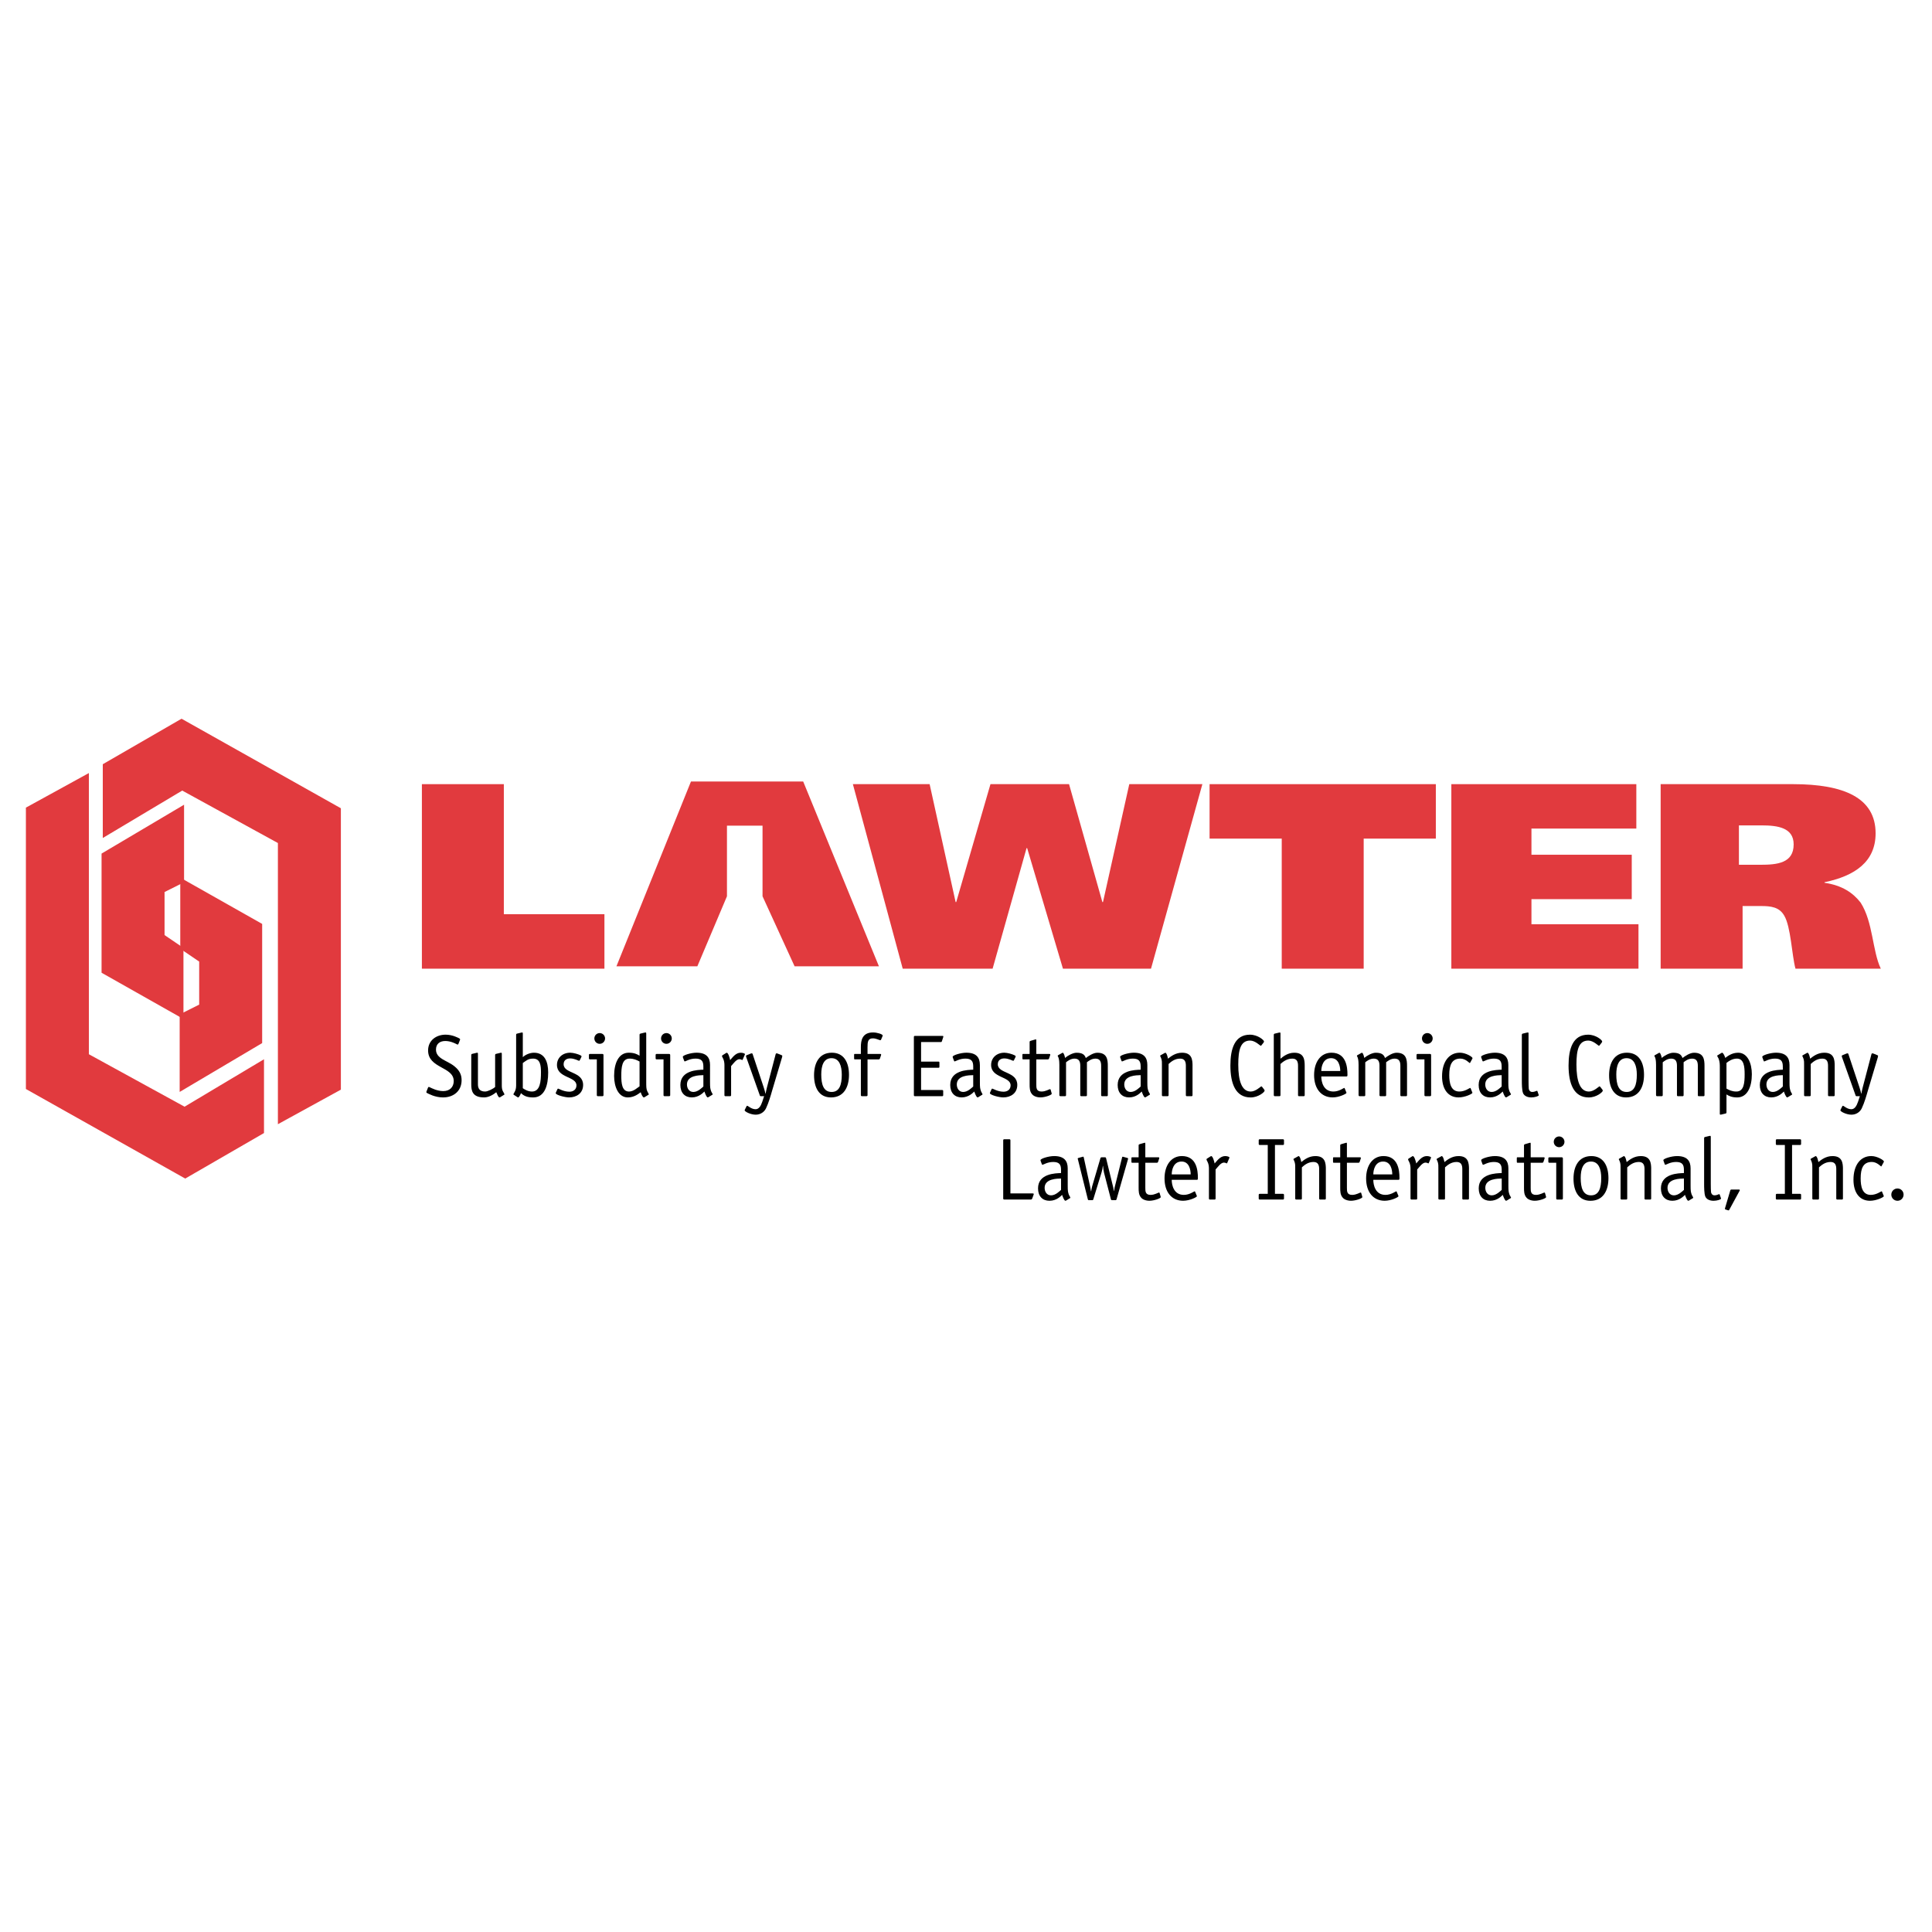 <?xml version="1.0" encoding="utf-8"?>
<!-- Generator: Adobe Illustrator 13.0.0, SVG Export Plug-In . SVG Version: 6.00 Build 14948)  -->
<!DOCTYPE svg PUBLIC "-//W3C//DTD SVG 1.0//EN" "http://www.w3.org/TR/2001/REC-SVG-20010904/DTD/svg10.dtd">
<svg version="1.0" id="Layer_1" xmlns="http://www.w3.org/2000/svg" xmlns:xlink="http://www.w3.org/1999/xlink" x="0px" y="0px"
	 width="192.756px" height="192.756px" viewBox="0 0 192.756 192.756" enable-background="new 0 0 192.756 192.756"
	 xml:space="preserve">
<g>
	<polygon fill-rule="evenodd" clip-rule="evenodd" fill="#FFFFFF" points="0,0 192.756,0 192.756,192.756 0,192.756 0,0 	"/>
	<polygon fill-rule="evenodd" clip-rule="evenodd" fill="#E13A3E" points="42.092,96.645 60.304,96.645 60.304,91.211 
		50.268,91.211 50.268,78.235 42.092,78.235 42.092,96.645 	"/>
	<polygon fill-rule="evenodd" clip-rule="evenodd" fill="#E13A3E" points="92.749,78.235 85.092,78.235 90.064,96.645 
		99.033,96.645 102.419,84.618 102.48,84.618 106.05,96.645 114.836,96.645 119.961,78.235 112.669,78.235 110.046,89.999 
		109.984,89.999 106.659,78.235 98.819,78.235 95.403,89.999 95.342,89.999 92.749,78.235 	"/>
	<polygon fill-rule="evenodd" clip-rule="evenodd" fill="#E13A3E" points="143.254,78.235 120.68,78.235 120.68,83.668 
		127.879,83.668 127.879,96.645 136.055,96.645 136.055,83.668 143.254,83.668 143.254,78.235 	"/>
	<polygon fill-rule="evenodd" clip-rule="evenodd" fill="#E13A3E" points="144.801,96.645 163.471,96.645 163.471,92.214 
		152.793,92.214 152.793,89.708 162.8,89.708 162.8,85.277 152.793,85.277 152.793,82.666 163.257,82.666 163.257,78.235 
		144.801,78.235 144.801,96.645 	"/>
	<path fill-rule="evenodd" clip-rule="evenodd" fill="#E13A3E" d="M165.683,96.645h8.176v-6.25h1.83c1.007,0,1.831,0.105,2.319,0.95
		c0.671,1.107,0.763,3.982,1.128,5.301h8.512c-0.854-1.793-0.763-4.642-2.014-6.594c-0.763-0.976-1.83-1.714-3.6-1.978V88.02
		c3.051-0.633,5.095-2.057,5.095-4.879c0-3.535-3.143-4.906-8.237-4.906h-13.209V96.645L165.683,96.645z M173.492,82.349h2.258
		c1.647,0,3.203,0.238,3.203,1.899c0,1.873-1.647,2.031-3.325,2.031h-2.136V82.349L173.492,82.349z"/>
	<polygon fill-rule="evenodd" clip-rule="evenodd" fill="#E13A3E" points="69.573,96.411 72.529,89.422 72.529,82.376 
		76.078,82.376 76.078,89.422 79.278,96.411 87.692,96.411 80.135,77.972 68.937,77.972 61.501,96.411 69.573,96.411 	"/>
	<path fill-rule="evenodd" clip-rule="evenodd" d="M100.809,119.066v-5.297c0-0.07-0.035-0.105-0.105-0.105h-0.508
		c-0.07,0-0.105,0.035-0.105,0.105v5.805c0,0.07,0.035,0.105,0.105,0.105h2.645c0.062,0,0.114-0.025,0.14-0.096l0.123-0.334
		c0.009-0.043,0.035-0.078,0.035-0.113c0-0.053-0.044-0.07-0.105-0.07H100.809L100.809,119.066z"/>
	<path fill-rule="evenodd" clip-rule="evenodd" d="M106.526,116.572c0-0.738-0.342-1.23-1.349-1.23c-0.56,0-1.366,0.254-1.366,0.404
		c0,0.043,0.009,0.07,0.026,0.113l0.114,0.309c0.009,0.025,0.035,0.043,0.062,0.043c0.078,0,0.481-0.281,1.067-0.281
		c0.622,0,0.78,0.281,0.78,0.791v0.316c-0.543,0.018-2.295,0.043-2.295,1.527c0,0.783,0.447,1.238,1.139,1.238
		c0.727,0,1.156-0.49,1.261-0.588c0.044,0.123,0.201,0.588,0.333,0.588c0.018,0,0.035-0.008,0.07-0.025l0.342-0.211
		c0.034-0.018,0.078-0.035,0.078-0.07c0-0.053-0.122-0.219-0.157-0.324c-0.079-0.246-0.105-0.326-0.105-0.879V116.572
		L106.526,116.572z M105.861,118.715c-0.141,0.123-0.543,0.545-0.999,0.545c-0.446,0-0.639-0.396-0.639-0.748
		c0-0.922,1.252-0.922,1.638-0.93V118.715L105.861,118.715z"/>
	<path fill-rule="evenodd" clip-rule="evenodd" d="M112.534,115.676c0.009-0.035,0.018-0.062,0.018-0.088
		c0-0.035-0.035-0.045-0.079-0.062l-0.385-0.104c-0.026,0-0.035-0.02-0.07-0.02c-0.026,0-0.062,0.027-0.07,0.088l-0.744,2.996
		c-0.018,0.078-0.044,0.236-0.053,0.342h-0.018c-0.018-0.113-0.034-0.229-0.062-0.342l-0.718-2.934
		c-0.018-0.045-0.026-0.088-0.104-0.088h-0.333c-0.053,0-0.105,0.018-0.123,0.078l-0.832,2.828
		c-0.034,0.105-0.061,0.273-0.096,0.484h-0.018c-0.018-0.141-0.053-0.334-0.088-0.484l-0.63-2.881
		c-0.018-0.061-0.027-0.088-0.07-0.088c-0.035,0-0.044,0.02-0.07,0.02l-0.385,0.104c-0.044,0.018-0.079,0.027-0.079,0.062
		c0,0.025,0,0.053,0.018,0.088l0.989,3.979c0.009,0.035,0.026,0.088,0.097,0.088h0.35c0.07,0,0.088-0.045,0.097-0.08l0.823-2.678
		c0.07-0.221,0.105-0.404,0.131-0.658h0.018c0.018,0.201,0.053,0.49,0.097,0.666l0.691,2.662c0.009,0.035,0.026,0.088,0.114,0.088
		h0.342c0.078,0,0.088-0.053,0.105-0.088L112.534,115.676L112.534,115.676z"/>
	<path fill-rule="evenodd" clip-rule="evenodd" d="M115.696,119.031c0-0.027-0.026-0.053-0.062-0.053
		c-0.078,0-0.429,0.236-0.84,0.236c-0.525,0-0.525-0.359-0.525-0.711v-2.494h1.155c0.053,0,0.097-0.035,0.114-0.08l0.113-0.342
		c0-0.025,0.009-0.045,0.009-0.062c0-0.053-0.044-0.061-0.096-0.061h-1.296v-1.354c0-0.053,0-0.096-0.044-0.096
		c-0.018,0-0.035,0.008-0.062,0.008l-0.465,0.133c-0.061,0.018-0.096,0.053-0.096,0.105v1.203h-0.657
		c-0.061,0-0.061,0.043-0.061,0.105v0.334c0,0.043,0,0.105,0.061,0.105h0.657v2.494c0,0.324,0,0.721,0.254,0.992
		c0.131,0.166,0.446,0.307,0.823,0.307c0.473,0,1.13-0.246,1.13-0.359c0-0.025-0.009-0.053-0.018-0.088L115.696,119.031
		L115.696,119.031z"/>
	<path fill-rule="evenodd" clip-rule="evenodd" d="M116.903,117.168c0-0.439,0.175-1.281,0.981-1.281c0.762,0,0.91,0.824,0.91,1.281
		H116.903L116.903,117.168z M119.242,118.908c-0.018-0.027-0.026-0.053-0.053-0.053c-0.053,0-0.508,0.359-1.078,0.359
		c-0.998,0-1.208-0.967-1.208-1.502h2.514c0.097,0,0.097-0.07,0.097-0.193c0-0.756-0.132-2.178-1.595-2.178
		c-1.086,0-1.733,0.939-1.733,2.23c0,1.336,0.683,2.223,1.848,2.23c0.648,0,1.384-0.359,1.384-0.455c0-0.027-0.018-0.045-0.026-0.07
		L119.242,118.908L119.242,118.908z"/>
	<path fill-rule="evenodd" clip-rule="evenodd" d="M121.282,116.676c0.21-0.227,0.517-0.684,0.823-0.684
		c0.166,0,0.245,0.078,0.289,0.078c0.035,0,0.044-0.043,0.053-0.061l0.192-0.447c0.009-0.027,0.026-0.055,0.026-0.072
		c0-0.078-0.228-0.148-0.43-0.148c-0.507,0-0.822,0.492-1.051,0.738c-0.035-0.193-0.184-0.738-0.341-0.738
		c-0.018,0-0.053,0.018-0.088,0.043l-0.324,0.203c-0.018,0.008-0.052,0.035-0.061,0.088c0,0.025,0.026,0.096,0.096,0.219
		c0.123,0.221,0.149,0.51,0.149,0.668v3.012c0,0.07,0.035,0.105,0.104,0.105h0.455c0.07,0,0.105-0.035,0.105-0.105V116.676
		L121.282,116.676z"/>
	<path fill-rule="evenodd" clip-rule="evenodd" d="M128.104,119.215c0-0.07-0.035-0.105-0.105-0.105h-0.797v-4.875h0.797
		c0.07,0,0.105-0.035,0.105-0.105v-0.359c0-0.07-0.035-0.105-0.105-0.105h-2.312c-0.07,0-0.105,0.035-0.105,0.105v0.359
		c0,0.07,0.035,0.105,0.105,0.105h0.797v4.875h-0.797c-0.07,0-0.105,0.035-0.105,0.105v0.359c0,0.07,0.035,0.105,0.105,0.105h2.312
		c0.07,0,0.105-0.035,0.105-0.105V119.215L128.104,119.215z"/>
	<path fill-rule="evenodd" clip-rule="evenodd" d="M132.281,116.658c0-0.631-0.07-1.316-1.043-1.316
		c-0.665,0-1.121,0.369-1.409,0.598c-0.009-0.07-0.114-0.598-0.271-0.598c-0.026,0-0.053,0.027-0.07,0.035l-0.395,0.219
		c-0.034,0.027-0.044,0.045-0.044,0.062c0,0.043,0.07,0.105,0.141,0.369c0.035,0.131,0.035,0.229,0.035,0.518v3.029
		c0,0.07,0.035,0.105,0.105,0.105h0.455c0.07,0,0.104-0.035,0.104-0.105v-3.107c0.219-0.193,0.587-0.537,1.156-0.537
		c0.473,0,0.569,0.334,0.569,0.711v2.934c0,0.07,0.035,0.105,0.105,0.105h0.455c0.07,0,0.105-0.035,0.105-0.105V116.658
		L132.281,116.658z"/>
	<path fill-rule="evenodd" clip-rule="evenodd" d="M135.809,119.031c0-0.027-0.026-0.053-0.061-0.053
		c-0.079,0-0.43,0.236-0.841,0.236c-0.525,0-0.525-0.359-0.525-0.711v-2.494h1.155c0.053,0,0.097-0.035,0.114-0.08l0.114-0.342
		c0-0.025,0.008-0.045,0.008-0.062c0-0.053-0.043-0.061-0.096-0.061h-1.296v-1.354c0-0.053,0-0.096-0.044-0.096
		c-0.018,0-0.035,0.008-0.062,0.008l-0.464,0.133c-0.062,0.018-0.097,0.053-0.097,0.105v1.203h-0.656
		c-0.062,0-0.062,0.043-0.062,0.105v0.334c0,0.043,0,0.105,0.062,0.105h0.656v2.494c0,0.324,0,0.721,0.254,0.992
		c0.132,0.166,0.446,0.307,0.823,0.307c0.473,0,1.13-0.246,1.13-0.359c0-0.025-0.009-0.053-0.018-0.088L135.809,119.031
		L135.809,119.031z"/>
	<path fill-rule="evenodd" clip-rule="evenodd" d="M137.016,117.168c0-0.439,0.176-1.281,0.981-1.281c0.762,0,0.91,0.824,0.91,1.281
		H137.016L137.016,117.168z M139.354,118.908c-0.018-0.027-0.026-0.053-0.053-0.053c-0.053,0-0.508,0.359-1.077,0.359
		c-0.998,0-1.209-0.967-1.209-1.502h2.514c0.097,0,0.097-0.07,0.097-0.193c0-0.756-0.132-2.178-1.595-2.178
		c-1.085,0-1.733,0.939-1.733,2.23c0,1.336,0.683,2.223,1.848,2.23c0.648,0,1.384-0.359,1.384-0.455c0-0.027-0.018-0.045-0.026-0.07
		L139.354,118.908L139.354,118.908z"/>
	<path fill-rule="evenodd" clip-rule="evenodd" d="M141.395,116.676c0.211-0.227,0.517-0.684,0.823-0.684
		c0.167,0,0.245,0.078,0.289,0.078c0.035,0,0.044-0.043,0.053-0.061l0.192-0.447c0.009-0.027,0.026-0.055,0.026-0.072
		c0-0.078-0.228-0.148-0.429-0.148c-0.508,0-0.823,0.492-1.051,0.738c-0.035-0.193-0.185-0.738-0.342-0.738
		c-0.018,0-0.053,0.018-0.088,0.043l-0.323,0.203c-0.019,0.008-0.053,0.035-0.062,0.088c0,0.025,0.026,0.096,0.096,0.219
		c0.123,0.221,0.149,0.51,0.149,0.668v3.012c0,0.07,0.035,0.105,0.104,0.105h0.456c0.069,0,0.104-0.035,0.104-0.105V116.676
		L141.395,116.676z"/>
	<path fill-rule="evenodd" clip-rule="evenodd" d="M146.562,116.658c0-0.631-0.069-1.316-1.042-1.316
		c-0.665,0-1.121,0.369-1.41,0.598c-0.008-0.07-0.113-0.598-0.271-0.598c-0.026,0-0.053,0.027-0.07,0.035l-0.395,0.219
		c-0.035,0.027-0.044,0.045-0.044,0.062c0,0.043,0.07,0.105,0.141,0.369c0.035,0.131,0.035,0.229,0.035,0.518v3.029
		c0,0.07,0.035,0.105,0.104,0.105h0.456c0.069,0,0.104-0.035,0.104-0.105v-3.107c0.22-0.193,0.587-0.537,1.156-0.537
		c0.473,0,0.569,0.334,0.569,0.711v2.934c0,0.07,0.035,0.105,0.104,0.105h0.456c0.07,0,0.104-0.035,0.104-0.105V116.658
		L146.562,116.658z"/>
	<path fill-rule="evenodd" clip-rule="evenodd" d="M150.492,116.572c0-0.738-0.341-1.23-1.348-1.23
		c-0.561,0-1.366,0.254-1.366,0.404c0,0.043,0.009,0.07,0.025,0.113l0.114,0.309c0.009,0.025,0.035,0.043,0.062,0.043
		c0.079,0,0.481-0.281,1.068-0.281c0.622,0,0.779,0.281,0.779,0.791v0.316c-0.543,0.018-2.294,0.043-2.294,1.527
		c0,0.783,0.446,1.238,1.138,1.238c0.728,0,1.156-0.49,1.262-0.588c0.044,0.123,0.201,0.588,0.333,0.588
		c0.017,0,0.034-0.008,0.069-0.025l0.342-0.211c0.035-0.018,0.079-0.035,0.079-0.07c0-0.053-0.123-0.219-0.158-0.324
		c-0.078-0.246-0.105-0.326-0.105-0.879V116.572L150.492,116.572z M149.827,118.715c-0.141,0.123-0.543,0.545-0.998,0.545
		c-0.446,0-0.64-0.396-0.64-0.748c0-0.922,1.252-0.922,1.638-0.93V118.715L149.827,118.715z"/>
	<path fill-rule="evenodd" clip-rule="evenodd" d="M154.145,119.031c0-0.027-0.026-0.053-0.062-0.053
		c-0.078,0-0.429,0.236-0.84,0.236c-0.525,0-0.525-0.359-0.525-0.711v-2.494h1.155c0.053,0,0.097-0.035,0.114-0.08l0.113-0.342
		c0-0.025,0.009-0.045,0.009-0.062c0-0.053-0.043-0.061-0.096-0.061h-1.296v-1.354c0-0.053,0-0.096-0.044-0.096
		c-0.018,0-0.035,0.008-0.062,0.008l-0.464,0.133c-0.062,0.018-0.097,0.053-0.097,0.105v1.203h-0.656
		c-0.062,0-0.062,0.043-0.062,0.105v0.334c0,0.043,0,0.105,0.062,0.105h0.656v2.494c0,0.324,0,0.721,0.254,0.992
		c0.132,0.166,0.446,0.307,0.823,0.307c0.473,0,1.13-0.246,1.13-0.359c0-0.025-0.009-0.053-0.018-0.088L154.145,119.031
		L154.145,119.031z"/>
	<path fill-rule="evenodd" clip-rule="evenodd" d="M155.93,115.596c0-0.078-0.018-0.131-0.113-0.131h-1.235
		c-0.069,0-0.104,0.035-0.104,0.105v0.334c0,0.07,0.035,0.105,0.104,0.105h0.684v3.564c0,0.07,0.034,0.105,0.104,0.105h0.455
		c0.07,0,0.105-0.035,0.105-0.105V115.596L155.93,115.596z M156.087,113.918c0-0.289-0.235-0.535-0.534-0.535
		c-0.297,0-0.534,0.238-0.534,0.535c0,0.299,0.237,0.537,0.534,0.537C155.852,114.455,156.087,114.209,156.087,113.918
		L156.087,113.918z"/>
	<path fill-rule="evenodd" clip-rule="evenodd" d="M160.475,117.547c0-1.238-0.509-2.205-1.708-2.205
		c-1.27,0-1.778,1.037-1.778,2.248c0,1.256,0.509,2.213,1.69,2.213C159.957,119.803,160.475,118.775,160.475,117.547
		L160.475,117.547z M158.74,119.26c-0.806,0-1.033-0.748-1.033-1.748c0-0.871,0.236-1.625,1.024-1.625s1.024,0.789,1.024,1.65
		C159.756,118.547,159.52,119.26,158.74,119.26L158.74,119.26z"/>
	<path fill-rule="evenodd" clip-rule="evenodd" d="M164.74,116.658c0-0.631-0.07-1.316-1.042-1.316c-0.665,0-1.121,0.369-1.41,0.598
		c-0.009-0.07-0.113-0.598-0.271-0.598c-0.026,0-0.052,0.027-0.069,0.035l-0.395,0.219c-0.035,0.027-0.044,0.045-0.044,0.062
		c0,0.043,0.07,0.105,0.141,0.369c0.034,0.131,0.034,0.229,0.034,0.518v3.029c0,0.07,0.035,0.105,0.105,0.105h0.456
		c0.069,0,0.104-0.035,0.104-0.105v-3.107c0.219-0.193,0.587-0.537,1.156-0.537c0.473,0,0.569,0.334,0.569,0.711v2.934
		c0,0.07,0.035,0.105,0.104,0.105h0.455c0.07,0,0.105-0.035,0.105-0.105V116.658L164.74,116.658z"/>
	<path fill-rule="evenodd" clip-rule="evenodd" d="M168.671,116.572c0-0.738-0.342-1.23-1.349-1.23c-0.56,0-1.366,0.254-1.366,0.404
		c0,0.043,0.009,0.07,0.026,0.113l0.114,0.309c0.009,0.025,0.035,0.043,0.062,0.043c0.078,0,0.481-0.281,1.068-0.281
		c0.622,0,0.779,0.281,0.779,0.791v0.316c-0.543,0.018-2.294,0.043-2.294,1.527c0,0.783,0.446,1.238,1.138,1.238
		c0.727,0,1.156-0.49,1.262-0.588c0.043,0.123,0.201,0.588,0.332,0.588c0.018,0,0.035-0.008,0.07-0.025l0.342-0.211
		c0.035-0.018,0.078-0.035,0.078-0.07c0-0.053-0.122-0.219-0.157-0.324c-0.079-0.246-0.105-0.326-0.105-0.879V116.572
		L168.671,116.572z M168.006,118.715c-0.141,0.123-0.543,0.545-0.998,0.545c-0.447,0-0.64-0.396-0.64-0.748
		c0-0.922,1.252-0.922,1.638-0.93V118.715L168.006,118.715z"/>
	<path fill-rule="evenodd" clip-rule="evenodd" d="M171.579,119.197c-0.009-0.025-0.009-0.053-0.062-0.053
		c-0.062,0-0.228,0.115-0.455,0.115c-0.254,0-0.333-0.211-0.351-0.309c-0.018-0.105-0.026-0.553-0.026-0.824v-4.691
		c0-0.043,0-0.113-0.062-0.113c-0.062,0.008-0.035,0-0.104,0.018l-0.438,0.105c-0.035,0.008-0.061,0.043-0.061,0.105v4.559
		c0,0.307,0,0.982,0.122,1.273c0.105,0.244,0.395,0.42,0.823,0.42c0.324,0,0.745-0.123,0.745-0.219c0-0.018-0.01-0.045-0.018-0.062
		L171.579,119.197L171.579,119.197z"/>
	<path fill-rule="evenodd" clip-rule="evenodd" d="M173.548,118.828c0.009-0.025,0.035-0.053,0.035-0.088
		c0-0.061-0.069-0.061-0.122-0.061h-0.701c-0.07,0-0.113,0.025-0.131,0.096l-0.517,1.748c-0.009,0.027-0.018,0.053-0.018,0.08
		c0,0.043,0.034,0.053,0.096,0.078l0.193,0.062c0.026,0,0.052,0.018,0.079,0.018c0.034,0,0.052-0.035,0.078-0.08L173.548,118.828
		L173.548,118.828z"/>
	<path fill-rule="evenodd" clip-rule="evenodd" d="M179.695,119.215c0-0.07-0.035-0.105-0.104-0.105h-0.797v-4.875h0.797
		c0.069,0,0.104-0.035,0.104-0.105v-0.359c0-0.07-0.035-0.105-0.104-0.105h-2.312c-0.069,0-0.104,0.035-0.104,0.105v0.359
		c0,0.07,0.035,0.105,0.104,0.105h0.797v4.875h-0.797c-0.069,0-0.104,0.035-0.104,0.105v0.359c0,0.07,0.035,0.105,0.104,0.105h2.312
		c0.069,0,0.104-0.035,0.104-0.105V119.215L179.695,119.215z"/>
	<path fill-rule="evenodd" clip-rule="evenodd" d="M183.872,116.658c0-0.631-0.07-1.316-1.042-1.316
		c-0.666,0-1.121,0.369-1.41,0.598c-0.009-0.07-0.114-0.598-0.271-0.598c-0.026,0-0.053,0.027-0.07,0.035l-0.395,0.219
		c-0.034,0.027-0.043,0.045-0.043,0.062c0,0.043,0.07,0.105,0.14,0.369c0.035,0.131,0.035,0.229,0.035,0.518v3.029
		c0,0.07,0.035,0.105,0.105,0.105h0.455c0.07,0,0.105-0.035,0.105-0.105v-3.107c0.219-0.193,0.587-0.537,1.155-0.537
		c0.474,0,0.569,0.334,0.569,0.711v2.934c0,0.07,0.035,0.105,0.105,0.105h0.455c0.07,0,0.105-0.035,0.105-0.105V116.658
		L183.872,116.658z"/>
	<path fill-rule="evenodd" clip-rule="evenodd" d="M187.776,118.908c-0.018-0.027-0.026-0.053-0.052-0.053
		c-0.053,0-0.509,0.359-1.078,0.359c-0.849,0-1.007-0.844-1.007-1.643c0-1,0.254-1.643,1.112-1.643c0.517,0,0.894,0.449,0.929,0.449
		c0.025,0,0.035-0.027,0.052-0.053l0.202-0.369c0.008-0.027,0.025-0.045,0.025-0.07c0-0.133-0.674-0.545-1.261-0.545
		c-1.077,0-1.777,0.896-1.777,2.363c0,1.281,0.604,2.098,1.646,2.098c0.647,0,1.383-0.359,1.383-0.455
		c0-0.027-0.017-0.045-0.025-0.07L187.776,118.908L187.776,118.908z"/>
	<path fill-rule="evenodd" clip-rule="evenodd" d="M189.921,119.189c0-0.344-0.271-0.615-0.612-0.615
		c-0.333,0-0.613,0.271-0.613,0.615c0,0.342,0.28,0.613,0.613,0.613C189.649,119.803,189.921,119.531,189.921,119.189
		L189.921,119.189z"/>
	<path fill-rule="evenodd" clip-rule="evenodd" d="M45.872,103.809c0.009-0.035,0.035-0.08,0.035-0.105
		c0-0.027-0.026-0.07-0.07-0.098c-0.123-0.061-0.683-0.377-1.383-0.377c-0.911,0-1.743,0.562-1.743,1.572
		c0,1.818,2.557,1.598,2.557,3.057c0,0.588-0.386,1-1.042,1c-0.613,0-1.147-0.289-1.323-0.369c-0.044-0.025-0.088-0.043-0.123-0.043
		c-0.052,0-0.07,0.043-0.096,0.113l-0.114,0.291c-0.009,0.035-0.035,0.078-0.035,0.105c0,0.043,0.026,0.078,0.07,0.096
		c0.132,0.062,0.78,0.439,1.594,0.439c1.068,0,1.856-0.65,1.856-1.721c0-0.58-0.236-0.992-0.709-1.379
		c-0.701-0.58-1.848-0.748-1.848-1.67c0-0.588,0.403-0.859,0.929-0.859c0.499,0,0.946,0.219,1.112,0.307
		c0.044,0.027,0.087,0.045,0.123,0.045c0.062,0,0.062-0.045,0.097-0.115L45.872,103.809L45.872,103.809z"/>
	<path fill-rule="evenodd" clip-rule="evenodd" d="M49.401,108.453c-0.167,0.158-0.727,0.449-0.999,0.449
		c-0.569,0-0.718-0.334-0.718-0.713v-3.047c0-0.043,0-0.113-0.062-0.113c-0.061,0.008-0.035,0-0.104,0.018l-0.438,0.105
		c-0.035,0.008-0.062,0.043-0.062,0.105v2.914c0,0.633,0.096,1.318,1.279,1.318c0.499,0,0.972-0.316,1.217-0.518
		c0.097,0.201,0.193,0.518,0.324,0.518c0.018,0,0.035-0.008,0.07-0.025l0.341-0.211c0.035-0.018,0.079-0.035,0.079-0.07
		c0-0.053-0.114-0.229-0.167-0.334c-0.087-0.186-0.096-0.379-0.096-0.58v-3.127c0-0.043,0-0.113-0.062-0.113
		c-0.062,0.008-0.035,0-0.105,0.018l-0.438,0.105c-0.035,0.008-0.061,0.043-0.061,0.105V108.453L49.401,108.453z"/>
	<path fill-rule="evenodd" clip-rule="evenodd" d="M52.161,106.057c0.359-0.246,0.525-0.439,1.033-0.439
		c0.709,0,0.779,0.686,0.779,1.361c0,0.914-0.079,1.924-0.902,1.924c-0.385,0-0.709-0.193-0.911-0.334V106.057L52.161,106.057z
		 M52.161,103.123c0-0.045,0-0.115-0.062-0.115c-0.062,0.01-0.035,0-0.105,0.018l-0.438,0.105c-0.035,0.01-0.061,0.045-0.061,0.105
		v5.061c0,0.279-0.062,0.482-0.14,0.623c-0.062,0.148-0.131,0.211-0.131,0.254c0,0.045,0.061,0.07,0.131,0.115l0.219,0.141
		c0.035,0.025,0.087,0.061,0.123,0.061c0.096,0,0.236-0.307,0.28-0.43c0.28,0.271,0.604,0.43,1.217,0.43
		c1.165,0,1.498-1.23,1.498-2.494c0-1.08-0.359-1.967-1.419-1.967c-0.403,0-0.875,0.201-1.112,0.447V103.123L52.161,103.123z"/>
	<path fill-rule="evenodd" clip-rule="evenodd" d="M57.986,105.494c0.009-0.035,0.035-0.062,0.035-0.088
		c0-0.043-0.026-0.078-0.096-0.113c-0.228-0.123-0.736-0.264-1.033-0.264c-0.771,0-1.323,0.51-1.323,1.221
		c0,1.326,1.944,1.123,1.944,2.037c0,0.422-0.324,0.633-0.701,0.633c-0.596,0-1.051-0.309-1.13-0.309
		c-0.026,0-0.052,0.018-0.079,0.08l-0.123,0.271c-0.018,0.035-0.035,0.062-0.035,0.105c0,0.176,0.911,0.422,1.331,0.422
		c0.753,0,1.401-0.422,1.401-1.246c0-1.371-1.944-1.1-1.944-2.064c0-0.404,0.298-0.58,0.648-0.58c0.455,0,0.823,0.236,0.884,0.236
		c0.052,0,0.07-0.035,0.105-0.105L57.986,105.494L57.986,105.494z"/>
	<path fill-rule="evenodd" clip-rule="evenodd" d="M60.21,105.283c0-0.078-0.018-0.131-0.114-0.131h-1.234
		c-0.07,0-0.105,0.035-0.105,0.105v0.332c0,0.07,0.035,0.105,0.105,0.105h0.683v3.566c0,0.07,0.035,0.105,0.105,0.105h0.455
		c0.07,0,0.105-0.035,0.105-0.105V105.283L60.21,105.283z M60.368,103.605c0-0.289-0.237-0.535-0.535-0.535
		c-0.297,0-0.534,0.236-0.534,0.535s0.236,0.537,0.534,0.537C60.131,104.143,60.368,103.896,60.368,103.605L60.368,103.605z"/>
	<path fill-rule="evenodd" clip-rule="evenodd" d="M63.809,108.383c-0.21,0.133-0.596,0.52-1.051,0.52
		c-0.709,0-0.771-0.834-0.771-1.572c0-0.852,0.07-1.713,0.823-1.713c0.438,0,0.718,0.141,0.999,0.289V108.383L63.809,108.383z
		 M64.474,103.123c0-0.045,0-0.115-0.07-0.115c-0.061,0.01-0.035,0-0.105,0.018l-0.429,0.105c-0.035,0.01-0.061,0.045-0.061,0.105
		v2.092c-0.237-0.15-0.534-0.299-1.077-0.299c-1.016,0-1.462,1.053-1.462,2.318c0,1.09,0.429,2.143,1.366,2.143
		c0.648,0,1.077-0.369,1.288-0.518c0.035,0.141,0.192,0.518,0.315,0.518c0.018,0,0.035-0.008,0.07-0.025l0.342-0.211
		c0.035-0.018,0.078-0.035,0.078-0.07c0-0.053-0.113-0.221-0.157-0.326c-0.097-0.219-0.097-0.482-0.097-0.877V103.123
		L64.474,103.123z"/>
	<path fill-rule="evenodd" clip-rule="evenodd" d="M66.866,105.283c0-0.078-0.018-0.131-0.114-0.131h-1.235
		c-0.07,0-0.105,0.035-0.105,0.105v0.332c0,0.07,0.035,0.105,0.105,0.105h0.683v3.566c0,0.07,0.035,0.105,0.105,0.105h0.456
		c0.07,0,0.105-0.035,0.105-0.105V105.283L66.866,105.283z M67.023,103.605c0-0.289-0.236-0.535-0.534-0.535
		c-0.298,0-0.535,0.236-0.535,0.535s0.237,0.537,0.535,0.537C66.787,104.143,67.023,103.896,67.023,103.605L67.023,103.605z"/>
	<path fill-rule="evenodd" clip-rule="evenodd" d="M70.841,106.258c0-0.738-0.342-1.229-1.349-1.229
		c-0.561,0-1.366,0.254-1.366,0.402c0,0.045,0.008,0.07,0.026,0.115l0.114,0.307c0.009,0.027,0.035,0.045,0.061,0.045
		c0.079,0,0.482-0.281,1.069-0.281c0.621,0,0.779,0.281,0.779,0.791v0.316c-0.543,0.018-2.294,0.043-2.294,1.527
		c0,0.781,0.446,1.238,1.138,1.238c0.727,0,1.156-0.492,1.261-0.588c0.044,0.123,0.201,0.588,0.333,0.588
		c0.018,0,0.035-0.008,0.07-0.025l0.341-0.211c0.035-0.018,0.079-0.035,0.079-0.07c0-0.053-0.123-0.221-0.158-0.326
		c-0.079-0.246-0.105-0.324-0.105-0.877V106.258L70.841,106.258z M70.176,108.4c-0.14,0.123-0.543,0.545-0.999,0.545
		c-0.447,0-0.639-0.395-0.639-0.746c0-0.922,1.252-0.922,1.638-0.932V108.4L70.176,108.4z"/>
	<path fill-rule="evenodd" clip-rule="evenodd" d="M72.943,106.363c0.21-0.229,0.517-0.686,0.823-0.686
		c0.166,0,0.245,0.08,0.289,0.08c0.035,0,0.043-0.045,0.052-0.062l0.193-0.447c0.009-0.025,0.026-0.053,0.026-0.07
		c0-0.078-0.228-0.148-0.429-0.148c-0.508,0-0.824,0.49-1.051,0.736c-0.035-0.191-0.184-0.736-0.341-0.736
		c-0.018,0-0.053,0.018-0.087,0.043l-0.324,0.203c-0.018,0.008-0.053,0.035-0.062,0.088c0,0.025,0.026,0.096,0.097,0.219
		c0.123,0.219,0.148,0.51,0.148,0.668v3.012c0,0.07,0.035,0.105,0.105,0.105h0.455c0.07,0,0.105-0.035,0.105-0.105V106.363
		L72.943,106.363z"/>
	<path fill-rule="evenodd" clip-rule="evenodd" d="M78.031,105.469c0.009-0.045,0.018-0.072,0.018-0.123
		c0-0.045-0.035-0.053-0.07-0.07l-0.368-0.15c-0.043-0.018-0.087-0.035-0.123-0.035c-0.052,0-0.087,0.027-0.096,0.07l-0.875,3.338
		c-0.053,0.211-0.097,0.404-0.132,0.615h-0.017c-0.044-0.186-0.088-0.379-0.175-0.633l-1.104-3.32
		c-0.018-0.043-0.035-0.07-0.096-0.07c-0.035,0-0.079,0.018-0.123,0.035l-0.368,0.15c-0.035,0.018-0.07,0.025-0.07,0.07
		c-0.009,0.051,0.009,0.078,0.018,0.123l1.357,3.82c0.018,0.061,0.035,0.078,0.114,0.078h0.315l-0.184,0.553
		c-0.14,0.422-0.341,0.748-0.666,0.748c-0.429,0-0.745-0.344-0.841-0.344c-0.026,0-0.052,0.018-0.061,0.045l-0.175,0.352
		c-0.009,0.018-0.018,0.035-0.018,0.053c0,0.131,0.604,0.438,1.104,0.438c0.481,0,0.858-0.271,1.033-0.641
		c0.263-0.553,0.464-1.264,0.604-1.748L78.031,105.469L78.031,105.469z"/>
	<path fill-rule="evenodd" clip-rule="evenodd" d="M84.704,107.232c0-1.238-0.508-2.203-1.708-2.203
		c-1.27,0-1.778,1.035-1.778,2.248c0,1.256,0.508,2.213,1.69,2.213C84.188,109.49,84.704,108.463,84.704,107.232L84.704,107.232z
		 M82.97,108.945c-0.806,0-1.033-0.746-1.033-1.746c0-0.871,0.236-1.625,1.024-1.625s1.024,0.789,1.024,1.65
		C83.986,108.234,83.75,108.945,82.97,108.945L82.97,108.945z"/>
	<path fill-rule="evenodd" clip-rule="evenodd" d="M86.553,105.695h1.121c0.053,0,0.097-0.035,0.114-0.078l0.114-0.342
		c0-0.027,0.009-0.045,0.009-0.062c0-0.053-0.044-0.061-0.097-0.061h-1.261v-0.678c0-0.508,0.035-0.877,0.526-0.877
		c0.368,0,0.613,0.184,0.762,0.184c0.026,0,0.044-0.025,0.062-0.053l0.122-0.289c0.018-0.062,0.044-0.098,0.044-0.123
		c0-0.133-0.56-0.309-0.963-0.309c-1.085,0-1.217,0.801-1.217,1.459v0.686h-0.613c-0.062,0-0.062,0.043-0.062,0.105v0.332
		c0,0.045,0,0.105,0.062,0.105h0.613v3.566c0,0.07,0.035,0.105,0.105,0.105h0.455c0.07,0,0.105-0.035,0.105-0.105V105.695
		L86.553,105.695z"/>
	<path fill-rule="evenodd" clip-rule="evenodd" d="M94.103,108.85c0-0.062-0.035-0.098-0.105-0.098h-2.102v-2.221h1.716
		c0.097,0,0.114-0.018,0.114-0.115v-0.387c0-0.096-0.018-0.113-0.114-0.113h-1.716v-1.949h1.944c0.079,0,0.105,0,0.131-0.08
		l0.123-0.369c0.009-0.035,0.026-0.088,0.026-0.113c0-0.027-0.018-0.053-0.114-0.053h-2.723c-0.07,0-0.105,0.035-0.105,0.105v5.805
		c0,0.07,0.035,0.105,0.105,0.105h2.697c0.097,0,0.123-0.018,0.123-0.123V108.85L94.103,108.85z"/>
	<path fill-rule="evenodd" clip-rule="evenodd" d="M97.763,106.258c0-0.738-0.341-1.229-1.349-1.229
		c-0.56,0-1.366,0.254-1.366,0.402c0,0.045,0.009,0.07,0.026,0.115l0.114,0.307c0.009,0.027,0.035,0.045,0.062,0.045
		c0.079,0,0.481-0.281,1.068-0.281c0.622,0,0.78,0.281,0.78,0.791v0.316c-0.543,0.018-2.294,0.043-2.294,1.527
		c0,0.781,0.447,1.238,1.138,1.238c0.727,0,1.156-0.492,1.261-0.588c0.044,0.123,0.202,0.588,0.333,0.588
		c0.018,0,0.035-0.008,0.07-0.025l0.341-0.211c0.035-0.018,0.079-0.035,0.079-0.07c0-0.053-0.122-0.221-0.157-0.326
		c-0.079-0.246-0.105-0.324-0.105-0.877V106.258L97.763,106.258z M97.098,108.4c-0.141,0.123-0.543,0.545-0.998,0.545
		c-0.447,0-0.64-0.395-0.64-0.746c0-0.922,1.252-0.922,1.638-0.932V108.4L97.098,108.4z"/>
	<path fill-rule="evenodd" clip-rule="evenodd" d="M101.301,105.494c0.009-0.035,0.035-0.062,0.035-0.088
		c0-0.043-0.026-0.078-0.096-0.113c-0.229-0.123-0.736-0.264-1.034-0.264c-0.771,0-1.322,0.51-1.322,1.221
		c0,1.326,1.944,1.123,1.944,2.037c0,0.422-0.324,0.633-0.7,0.633c-0.596,0-1.051-0.309-1.13-0.309c-0.026,0-0.053,0.018-0.079,0.08
		l-0.122,0.271c-0.018,0.035-0.035,0.062-0.035,0.105c0,0.176,0.91,0.422,1.331,0.422c0.753,0,1.401-0.422,1.401-1.246
		c0-1.371-1.944-1.1-1.944-2.064c0-0.404,0.298-0.58,0.647-0.58c0.456,0,0.823,0.236,0.885,0.236c0.053,0,0.07-0.035,0.105-0.105
		L101.301,105.494L101.301,105.494z"/>
	<path fill-rule="evenodd" clip-rule="evenodd" d="M104.821,108.717c0-0.025-0.026-0.053-0.062-0.053
		c-0.079,0-0.429,0.238-0.841,0.238c-0.525,0-0.525-0.361-0.525-0.713v-2.494h1.156c0.053,0,0.096-0.035,0.113-0.078l0.114-0.342
		c0-0.027,0.009-0.045,0.009-0.062c0-0.053-0.044-0.061-0.097-0.061h-1.296v-1.354c0-0.053,0-0.096-0.044-0.096
		c-0.018,0-0.034,0.008-0.061,0.008l-0.465,0.133c-0.062,0.018-0.096,0.053-0.096,0.105v1.203h-0.657
		c-0.062,0-0.062,0.043-0.062,0.105v0.332c0,0.045,0,0.105,0.062,0.105h0.657v2.494c0,0.326,0,0.721,0.254,0.994
		c0.131,0.166,0.446,0.307,0.823,0.307c0.473,0,1.129-0.246,1.129-0.359c0-0.027-0.009-0.053-0.018-0.088L104.821,108.717
		L104.821,108.717z"/>
	<path fill-rule="evenodd" clip-rule="evenodd" d="M105.695,109.262c0,0.07,0.035,0.105,0.105,0.105h0.455
		c0.07,0,0.104-0.035,0.104-0.105v-3.275c0.149-0.123,0.456-0.369,0.85-0.369c0.474,0,0.57,0.334,0.57,0.711v2.934
		c0,0.07,0.034,0.105,0.104,0.105h0.455c0.07,0,0.105-0.035,0.105-0.105v-3.285c0.175-0.123,0.438-0.359,0.858-0.359
		c0.464,0,0.561,0.334,0.561,0.711v2.934c0,0.07,0.034,0.105,0.104,0.105h0.455c0.07,0,0.105-0.035,0.105-0.105v-2.916
		c0-0.633-0.07-1.316-1.042-1.316c-0.42,0-0.894,0.334-1.156,0.527c-0.113-0.352-0.358-0.527-0.928-0.527
		c-0.368,0-0.911,0.307-1.139,0.518c-0.009-0.062-0.105-0.518-0.236-0.518c-0.026,0-0.062,0.025-0.079,0.035l-0.377,0.211
		c-0.034,0.025-0.043,0.043-0.043,0.061c0,0.045,0.069,0.096,0.113,0.299c0.044,0.201,0.053,0.412,0.053,0.615V109.262
		L105.695,109.262z"/>
	<path fill-rule="evenodd" clip-rule="evenodd" d="M114.471,106.258c0-0.738-0.341-1.229-1.349-1.229
		c-0.561,0-1.366,0.254-1.366,0.402c0,0.045,0.009,0.07,0.026,0.115l0.114,0.307c0.009,0.027,0.035,0.045,0.061,0.045
		c0.079,0,0.482-0.281,1.068-0.281c0.622,0,0.779,0.281,0.779,0.791v0.316c-0.542,0.018-2.294,0.043-2.294,1.527
		c0,0.781,0.446,1.238,1.139,1.238c0.727,0,1.155-0.492,1.261-0.588c0.044,0.123,0.202,0.588,0.333,0.588
		c0.018,0,0.035-0.008,0.07-0.025l0.341-0.211c0.035-0.018,0.079-0.035,0.079-0.07c0-0.053-0.123-0.221-0.157-0.326
		c-0.079-0.246-0.105-0.324-0.105-0.877V106.258L114.471,106.258z M113.805,108.4c-0.14,0.123-0.542,0.545-0.998,0.545
		c-0.446,0-0.639-0.395-0.639-0.746c0-0.922,1.252-0.922,1.637-0.932V108.4L113.805,108.4z"/>
	<path fill-rule="evenodd" clip-rule="evenodd" d="M118.98,106.346c0-0.633-0.069-1.316-1.042-1.316
		c-0.665,0-1.121,0.367-1.409,0.596c-0.009-0.068-0.114-0.596-0.271-0.596c-0.026,0-0.053,0.025-0.07,0.035l-0.395,0.219
		c-0.035,0.027-0.043,0.045-0.043,0.062c0,0.043,0.069,0.105,0.14,0.367c0.035,0.133,0.035,0.229,0.035,0.52v3.029
		c0,0.07,0.035,0.105,0.104,0.105h0.456c0.07,0,0.105-0.035,0.105-0.105v-3.109c0.218-0.193,0.586-0.535,1.155-0.535
		c0.474,0,0.569,0.334,0.569,0.711v2.934c0,0.07,0.035,0.105,0.105,0.105h0.455c0.07,0,0.104-0.035,0.104-0.105V106.346
		L118.98,106.346z"/>
	<path fill-rule="evenodd" clip-rule="evenodd" d="M125.934,108.453c-0.026-0.025-0.062-0.07-0.088-0.07
		c-0.062,0-0.552,0.52-1.06,0.52c-0.894,0-1.244-1.062-1.244-2.688c0-1.494,0.236-2.398,1.183-2.398c0.508,0,0.998,0.52,1.06,0.52
		c0.035,0,0.062-0.035,0.088-0.072l0.184-0.236c0.035-0.043,0.053-0.078,0.053-0.123c0-0.141-0.631-0.676-1.401-0.676
		c-1.523,0-1.953,1.404-1.953,3.074c0,1.818,0.525,3.188,2.015,3.188c0.771,0,1.4-0.535,1.4-0.676c0-0.045-0.017-0.08-0.052-0.123
		L125.934,108.453L125.934,108.453z"/>
	<path fill-rule="evenodd" clip-rule="evenodd" d="M127.089,109.262c0,0.07,0.035,0.105,0.105,0.105h0.455
		c0.07,0,0.105-0.035,0.105-0.105v-3.109c0.219-0.193,0.613-0.535,1.183-0.535c0.473,0,0.568,0.334,0.568,0.711v2.934
		c0,0.07,0.035,0.105,0.105,0.105h0.455c0.07,0,0.105-0.035,0.105-0.105v-2.916c0-0.633-0.07-1.316-1.042-1.316
		c-0.64,0-1.095,0.367-1.375,0.596v-2.502c0-0.045,0-0.115-0.062-0.115c-0.062,0.01-0.035,0-0.105,0.018l-0.438,0.105
		c-0.035,0.01-0.062,0.045-0.062,0.105V109.262L127.089,109.262z"/>
	<path fill-rule="evenodd" clip-rule="evenodd" d="M131.826,106.855c0-0.439,0.175-1.281,0.98-1.281
		c0.762,0,0.911,0.824,0.911,1.281H131.826L131.826,106.855z M134.164,108.594c-0.018-0.025-0.026-0.053-0.053-0.053
		c-0.053,0-0.508,0.361-1.077,0.361c-0.998,0-1.208-0.967-1.208-1.502h2.513c0.097,0,0.097-0.07,0.097-0.193
		c0-0.756-0.132-2.178-1.594-2.178c-1.086,0-1.734,0.939-1.734,2.23c0,1.334,0.684,2.223,1.848,2.23
		c0.648,0,1.384-0.359,1.384-0.457c0-0.025-0.018-0.043-0.026-0.07L134.164,108.594L134.164,108.594z"/>
	<path fill-rule="evenodd" clip-rule="evenodd" d="M135.548,109.262c0,0.07,0.035,0.105,0.105,0.105h0.455
		c0.07,0,0.104-0.035,0.104-0.105v-3.275c0.149-0.123,0.456-0.369,0.85-0.369c0.474,0,0.569,0.334,0.569,0.711v2.934
		c0,0.07,0.035,0.105,0.105,0.105h0.455c0.07,0,0.105-0.035,0.105-0.105v-3.285c0.175-0.123,0.438-0.359,0.858-0.359
		c0.464,0,0.561,0.334,0.561,0.711v2.934c0,0.07,0.035,0.105,0.104,0.105h0.455c0.07,0,0.105-0.035,0.105-0.105v-2.916
		c0-0.633-0.07-1.316-1.042-1.316c-0.42,0-0.894,0.334-1.156,0.527c-0.113-0.352-0.358-0.527-0.928-0.527
		c-0.368,0-0.911,0.307-1.139,0.518c-0.009-0.062-0.105-0.518-0.236-0.518c-0.026,0-0.062,0.025-0.079,0.035l-0.377,0.211
		c-0.034,0.025-0.043,0.043-0.043,0.061c0,0.045,0.069,0.096,0.113,0.299c0.044,0.201,0.053,0.412,0.053,0.615V109.262
		L135.548,109.262z"/>
	<path fill-rule="evenodd" clip-rule="evenodd" d="M142.782,105.283c0-0.078-0.018-0.131-0.114-0.131h-1.234
		c-0.07,0-0.105,0.035-0.105,0.105v0.332c0,0.07,0.035,0.105,0.105,0.105h0.683v3.566c0,0.07,0.035,0.105,0.105,0.105h0.455
		c0.07,0,0.105-0.035,0.105-0.105V105.283L142.782,105.283z M142.939,103.605c0-0.289-0.236-0.535-0.534-0.535
		s-0.534,0.236-0.534,0.535s0.236,0.537,0.534,0.537S142.939,103.896,142.939,103.605L142.939,103.605z"/>
	<path fill-rule="evenodd" clip-rule="evenodd" d="M146.731,108.594c-0.018-0.025-0.026-0.053-0.053-0.053
		c-0.053,0-0.509,0.361-1.078,0.361c-0.849,0-1.007-0.844-1.007-1.643c0-1.002,0.255-1.643,1.112-1.643
		c0.517,0,0.894,0.447,0.929,0.447c0.026,0,0.035-0.025,0.053-0.053l0.201-0.369c0.009-0.025,0.026-0.043,0.026-0.068
		c0-0.133-0.675-0.545-1.262-0.545c-1.077,0-1.777,0.895-1.777,2.361c0,1.283,0.604,2.1,1.646,2.1c0.647,0,1.384-0.359,1.384-0.457
		c0-0.025-0.018-0.043-0.026-0.07L146.731,108.594L146.731,108.594z"/>
	<path fill-rule="evenodd" clip-rule="evenodd" d="M150.487,106.258c0-0.738-0.342-1.229-1.349-1.229
		c-0.561,0-1.366,0.254-1.366,0.402c0,0.045,0.009,0.07,0.026,0.115l0.113,0.307c0.009,0.027,0.035,0.045,0.062,0.045
		c0.079,0,0.481-0.281,1.068-0.281c0.622,0,0.779,0.281,0.779,0.791v0.316c-0.543,0.018-2.294,0.043-2.294,1.527
		c0,0.781,0.446,1.238,1.138,1.238c0.728,0,1.156-0.492,1.262-0.588c0.044,0.123,0.201,0.588,0.332,0.588
		c0.018,0,0.035-0.008,0.07-0.025l0.342-0.211c0.035-0.018,0.079-0.035,0.079-0.07c0-0.053-0.123-0.221-0.158-0.326
		c-0.078-0.246-0.104-0.324-0.104-0.877V106.258L150.487,106.258z M149.821,108.4c-0.14,0.123-0.543,0.545-0.998,0.545
		c-0.446,0-0.64-0.395-0.64-0.746c0-0.922,1.252-0.922,1.638-0.932V108.4L149.821,108.4z"/>
	<path fill-rule="evenodd" clip-rule="evenodd" d="M153.395,108.885c-0.009-0.027-0.009-0.053-0.062-0.053
		c-0.062,0-0.228,0.113-0.455,0.113c-0.254,0-0.333-0.211-0.351-0.307c-0.018-0.105-0.025-0.553-0.025-0.826v-4.689
		c0-0.045,0-0.115-0.062-0.115c-0.062,0.01-0.035,0-0.105,0.018l-0.438,0.105c-0.035,0.01-0.062,0.045-0.062,0.105v4.559
		c0,0.309,0,0.984,0.122,1.273c0.105,0.246,0.395,0.422,0.823,0.422c0.324,0,0.744-0.123,0.744-0.219
		c0-0.018-0.008-0.045-0.018-0.062L153.395,108.885L153.395,108.885z"/>
	<path fill-rule="evenodd" clip-rule="evenodd" d="M159.672,108.453c-0.025-0.025-0.061-0.07-0.087-0.07
		c-0.062,0-0.552,0.52-1.06,0.52c-0.894,0-1.244-1.062-1.244-2.688c0-1.494,0.236-2.398,1.183-2.398c0.508,0,0.998,0.52,1.06,0.52
		c0.035,0,0.062-0.035,0.088-0.072l0.184-0.236c0.035-0.043,0.053-0.078,0.053-0.123c0-0.141-0.631-0.676-1.401-0.676
		c-1.524,0-1.953,1.404-1.953,3.074c0,1.818,0.525,3.188,2.015,3.188c0.771,0,1.4-0.535,1.4-0.676c0-0.045-0.018-0.08-0.052-0.123
		L159.672,108.453L159.672,108.453z"/>
	<path fill-rule="evenodd" clip-rule="evenodd" d="M164.024,107.232c0-1.238-0.507-2.203-1.707-2.203
		c-1.271,0-1.777,1.035-1.777,2.248c0,1.256,0.507,2.213,1.689,2.213C163.509,109.49,164.024,108.463,164.024,107.232
		L164.024,107.232z M162.291,108.945c-0.806,0-1.033-0.746-1.033-1.746c0-0.871,0.236-1.625,1.024-1.625s1.024,0.789,1.024,1.65
		C163.307,108.234,163.07,108.945,162.291,108.945L162.291,108.945z"/>
	<path fill-rule="evenodd" clip-rule="evenodd" d="M165.227,109.262c0,0.07,0.034,0.105,0.104,0.105h0.455
		c0.07,0,0.105-0.035,0.105-0.105v-3.275c0.148-0.123,0.455-0.369,0.85-0.369c0.473,0,0.569,0.334,0.569,0.711v2.934
		c0,0.07,0.035,0.105,0.104,0.105h0.456c0.07,0,0.104-0.035,0.104-0.105v-3.285c0.176-0.123,0.438-0.359,0.858-0.359
		c0.464,0,0.561,0.334,0.561,0.711v2.934c0,0.07,0.035,0.105,0.105,0.105h0.455c0.07,0,0.105-0.035,0.105-0.105v-2.916
		c0-0.633-0.07-1.316-1.043-1.316c-0.42,0-0.893,0.334-1.155,0.527c-0.114-0.352-0.359-0.527-0.929-0.527
		c-0.367,0-0.91,0.307-1.139,0.518c-0.009-0.062-0.104-0.518-0.236-0.518c-0.026,0-0.062,0.025-0.078,0.035l-0.377,0.211
		c-0.035,0.025-0.044,0.043-0.044,0.061c0,0.045,0.07,0.096,0.114,0.299c0.044,0.201,0.053,0.412,0.053,0.615V109.262
		L165.227,109.262z"/>
	<path fill-rule="evenodd" clip-rule="evenodd" d="M172.25,106.047c0.219-0.176,0.587-0.43,1.042-0.43
		c0.709,0,0.771,0.834,0.771,1.572c0,0.852-0.07,1.713-0.823,1.713c-0.438,0-0.709-0.141-0.989-0.291V106.047L172.25,106.047z
		 M171.585,111.098c0,0.043,0,0.113,0.061,0.113c0.062-0.008,0.035,0,0.105-0.016l0.438-0.105c0.035-0.01,0.062-0.045,0.062-0.105
		v-1.793c0.236,0.15,0.534,0.299,1.068,0.299c1.016,0,1.463-1.053,1.463-2.318c0-1.09-0.43-2.143-1.366-2.143
		c-0.648,0-1.077,0.367-1.288,0.518c-0.035-0.141-0.192-0.518-0.314-0.518c-0.018,0-0.035,0.008-0.07,0.025l-0.342,0.211
		c-0.035,0.018-0.078,0.035-0.078,0.07c0,0.053,0.122,0.221,0.157,0.324c0.105,0.316,0.105,0.545,0.105,0.879V111.098
		L171.585,111.098z"/>
	<path fill-rule="evenodd" clip-rule="evenodd" d="M178.539,106.258c0-0.738-0.341-1.229-1.349-1.229
		c-0.561,0-1.366,0.254-1.366,0.402c0,0.045,0.009,0.07,0.026,0.115l0.114,0.307c0.008,0.027,0.035,0.045,0.061,0.045
		c0.079,0,0.482-0.281,1.069-0.281c0.621,0,0.778,0.281,0.778,0.791v0.316c-0.542,0.018-2.294,0.043-2.294,1.527
		c0,0.781,0.446,1.238,1.139,1.238c0.727,0,1.155-0.492,1.261-0.588c0.044,0.123,0.201,0.588,0.333,0.588
		c0.018,0,0.035-0.008,0.07-0.025l0.341-0.211c0.035-0.018,0.079-0.035,0.079-0.07c0-0.053-0.123-0.221-0.157-0.326
		c-0.079-0.246-0.105-0.324-0.105-0.877V106.258L178.539,106.258z M177.873,108.4c-0.14,0.123-0.542,0.545-0.998,0.545
		c-0.446,0-0.639-0.395-0.639-0.746c0-0.922,1.252-0.922,1.637-0.932V108.4L177.873,108.4z"/>
	<path fill-rule="evenodd" clip-rule="evenodd" d="M183.049,106.346c0-0.633-0.069-1.316-1.042-1.316
		c-0.665,0-1.121,0.367-1.409,0.596c-0.009-0.068-0.114-0.596-0.271-0.596c-0.026,0-0.053,0.025-0.07,0.035l-0.395,0.219
		c-0.035,0.027-0.043,0.045-0.043,0.062c0,0.043,0.069,0.105,0.14,0.367c0.035,0.133,0.035,0.229,0.035,0.52v3.029
		c0,0.07,0.035,0.105,0.104,0.105h0.456c0.069,0,0.104-0.035,0.104-0.105v-3.109c0.219-0.193,0.587-0.535,1.156-0.535
		c0.473,0,0.569,0.334,0.569,0.711v2.934c0,0.07,0.035,0.105,0.105,0.105h0.455c0.069,0,0.104-0.035,0.104-0.105V106.346
		L183.049,106.346z"/>
	<path fill-rule="evenodd" clip-rule="evenodd" d="M187.356,105.469c0.009-0.045,0.018-0.072,0.018-0.123
		c0-0.045-0.035-0.053-0.069-0.07l-0.368-0.15c-0.044-0.018-0.088-0.035-0.122-0.035c-0.053,0-0.088,0.027-0.097,0.07l-0.876,3.338
		c-0.053,0.211-0.097,0.404-0.131,0.615h-0.018c-0.044-0.186-0.088-0.379-0.176-0.633l-1.104-3.32
		c-0.018-0.043-0.035-0.07-0.096-0.07c-0.035,0-0.079,0.018-0.123,0.035l-0.367,0.15c-0.035,0.018-0.07,0.025-0.07,0.07
		c-0.009,0.051,0.009,0.078,0.018,0.123l1.357,3.82c0.018,0.061,0.035,0.078,0.113,0.078h0.315l-0.184,0.553
		c-0.141,0.422-0.342,0.748-0.666,0.748c-0.429,0-0.744-0.344-0.841-0.344c-0.025,0-0.052,0.018-0.061,0.045l-0.176,0.352
		c-0.009,0.018-0.018,0.035-0.018,0.053c0,0.131,0.604,0.438,1.104,0.438c0.481,0,0.858-0.271,1.033-0.641
		c0.263-0.553,0.465-1.264,0.604-1.748L187.356,105.469L187.356,105.469z"/>
	
		<polygon fill-rule="evenodd" clip-rule="evenodd" fill="#E13A3E" stroke="#E13A3E" stroke-width="0.5" stroke-miterlimit="2.613" points="
		8.618,77.55 2.834,80.725 2.834,108.504 18.479,117.297 26.089,112.9 26.089,106.123 18.419,110.703 8.618,105.33 8.618,77.55 	"/>
	
		<polygon fill-rule="evenodd" clip-rule="evenodd" fill="#E13A3E" stroke="#E13A3E" stroke-width="0.5" stroke-miterlimit="2.613" points="
		18.114,80.725 10.383,85.304 10.383,96.904 18.053,101.238 18.053,94.706 16.167,93.424 16.167,88.845 18.114,87.868 
		18.114,80.725 	"/>
	
		<polygon fill-rule="evenodd" clip-rule="evenodd" fill="#E13A3E" stroke="#E13A3E" stroke-width="0.5" stroke-miterlimit="2.613" points="
		27.976,111.74 33.759,108.566 33.759,80.787 18.114,71.995 10.505,76.391 10.505,83.167 18.175,78.588 27.976,83.961 
		27.976,111.74 	"/>
	
		<polygon fill-rule="evenodd" clip-rule="evenodd" fill="#E13A3E" stroke="#E13A3E" stroke-width="0.5" stroke-miterlimit="2.613" points="
		18.175,108.504 25.906,103.926 25.906,92.325 18.236,87.99 18.236,94.523 20.123,95.805 20.123,100.385 18.175,101.361 
		18.175,108.504 	"/>
</g>
</svg>
